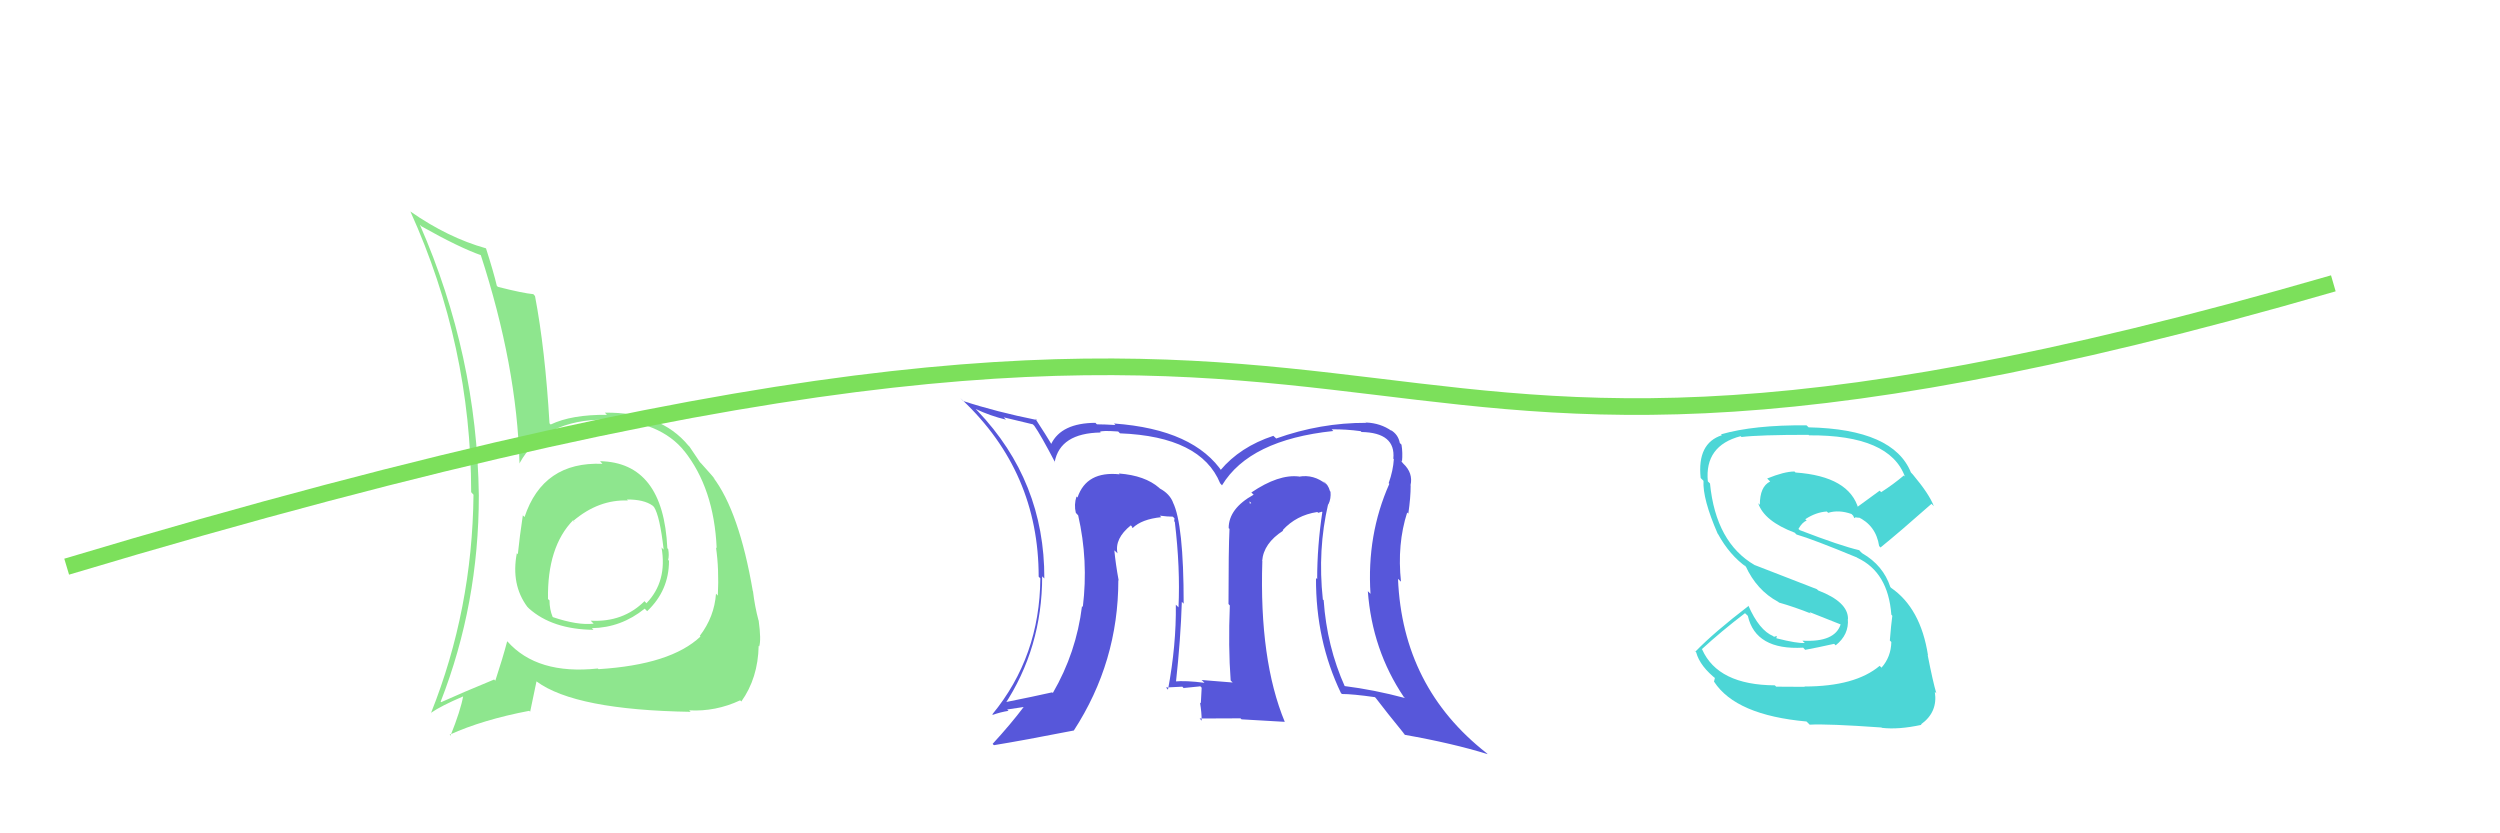 <svg xmlns="http://www.w3.org/2000/svg" width="150" height="50" viewBox="0,0,150,50"><rect width="100%" height="100%" fill="#fff"/><path fill="#8ee68e" d="M36.01 27.68L36.02 27.69L36.15 27.83Q32.58 27.68 31.47 31.03L31.52 31.07L31.37 30.92Q31.18 32.18 31.07 33.25L31.06 33.25L31.01 33.19Q30.65 35.08 31.64 36.41L31.70 36.47L31.74 36.51Q33.14 37.76 35.61 37.79L35.59 37.77L35.51 37.69Q37.27 37.66 38.68 36.52L38.86 36.70L38.83 36.67Q40.14 35.43 40.14 33.65L40.09 33.59L40.09 33.59Q40.16 33.32 40.09 32.94L40.10 32.96L40.04 32.89Q39.80 27.75 36.00 27.67ZM36.00 40.24L36.02 40.26L35.87 40.11Q32.23 40.50 30.44 38.48L30.45 38.50L30.43 38.48Q30.17 39.47 29.72 40.84L29.59 40.72L29.65 40.77Q27.73 41.56 26.47 42.13L26.45 42.11L26.44 42.10Q28.73 36.24 28.73 29.73L28.59 29.59L28.73 29.73Q28.62 21.32 25.19 13.48L25.31 13.60L25.29 13.58Q27.58 14.87 28.91 15.33L28.91 15.33L28.83 15.25Q31.02 21.97 31.17 27.79L31.21 27.84L31.17 27.80Q32.63 25.14 36.36 25.18L36.30 25.12L36.33 25.15Q39.61 25.23 41.09 27.10L40.96 26.96L41.05 27.05Q42.84 29.30 43.00 32.88L43.03 32.91L42.96 32.85Q43.15 34.14 43.07 35.74L42.98 35.64L42.96 35.62Q42.86 37.01 41.99 38.15L42.05 38.22L42.03 38.19Q40.25 39.88 35.91 40.15ZM41.44 42.71L41.34 42.61L41.35 42.62Q42.93 42.71 44.41 42.02L44.36 41.97L44.48 42.09Q45.48 40.69 45.52 38.75L45.55 38.79L45.55 38.79Q45.68 38.41 45.52 37.23L45.35 37.06L45.51 37.22Q45.29 36.40 45.18 35.48L45.23 35.53L45.17 35.47Q44.35 30.69 42.79 28.64L42.75 28.60L42.92 28.77Q42.82 28.64 42.03 27.76L42.03 27.76L42.01 27.75Q41.90 27.60 41.37 26.80L41.28 26.71L41.30 26.73Q39.64 24.72 36.29 24.76L36.38 24.85L36.41 24.89Q34.30 24.87 33.04 25.47L33.02 25.45L32.97 25.40Q32.71 20.96 32.10 17.76L32.09 17.75L32.00 17.65Q31.36 17.59 29.87 17.21L29.96 17.29L29.81 17.15Q29.62 16.34 29.16 14.90L29.15 14.89L29.16 14.90Q26.88 14.26 24.64 12.70L24.47 12.53L24.62 12.68Q28.27 20.74 28.27 29.53L28.38 29.65L28.41 29.68Q28.34 36.57 25.86 42.78L25.89 42.80L25.86 42.77Q26.46 42.35 27.80 41.78L27.93 41.91L27.79 41.77Q27.64 42.62 27.03 44.14L27.10 44.21L26.98 44.08Q28.97 43.18 31.75 42.65L31.81 42.70L32.19 40.88L32.20 40.89Q34.52 42.60 41.45 42.71ZM37.60 29.96L37.72 30.08L37.61 29.97Q38.63 29.96 39.16 30.34L39.19 30.37L39.24 30.42Q39.59 30.96 39.82 32.98L39.66 32.82L39.69 32.84Q40.05 34.88 38.79 36.19L38.80 36.21L38.67 36.07Q37.38 37.35 35.44 37.24L35.55 37.35L35.62 37.42Q34.66 37.53 33.18 37.03L33.13 36.98L33.16 37.02Q32.97 36.56 32.97 36.02L32.93 35.99L32.88 35.94Q32.83 32.81 34.39 31.21L34.47 31.28L34.42 31.28L34.40 31.25Q35.92 29.96 37.68 30.03Z"/><path fill="#5757da" d="M79.75 30.30L79.86 30.41L79.71 30.25Q79.87 29.92 79.83 29.50L79.92 29.59L79.80 29.47Q79.69 29.06 79.39 28.87L79.58 29.06L79.58 29.06Q78.82 28.44 77.94 28.60L77.97 28.63L77.94 28.59Q76.72 28.44 75.08 29.55L75.28 29.74L75.22 29.68Q73.72 30.51 73.72 31.69L73.77 31.73L73.77 31.73Q73.71 32.93 73.71 36.24L73.82 36.36L73.79 36.32Q73.69 38.81 73.84 40.83L73.87 40.86L73.96 40.95Q72.09 40.80 72.09 40.80L72.15 40.85L72.27 40.97Q71.16 40.82 70.44 40.89L70.45 40.91L70.55 41.00Q70.84 38.36 70.91 36.11L71.05 36.25L71.02 36.22Q71.02 31.42 70.37 30.13L70.54 30.30L70.38 30.14Q70.17 29.62 69.59 29.31L69.57 29.29L69.55 29.27Q68.70 28.53 67.14 28.41L67.13 28.41L67.18 28.46Q65.19 28.25 64.65 29.85L64.61 29.81L64.59 29.79Q64.43 30.28 64.55 30.77L64.67 30.90L64.69 30.92Q65.31 33.63 64.97 36.41L65.02 36.46L64.92 36.37Q64.58 39.15 63.17 41.58L63.18 41.59L63.13 41.54Q62.17 41.76 60.08 42.18L60.12 42.22L60.24 42.34Q62.53 38.88 62.53 34.58L62.63 34.68L62.66 34.71Q62.68 28.87 58.65 24.65L58.57 24.57L58.54 24.54Q59.41 24.95 60.36 25.18L60.22 25.04L61.97 25.46L62.06 25.55Q62.43 26.07 63.31 27.75L63.37 27.81L63.28 27.72Q63.61 25.99 66.04 25.95L65.93 25.84L66.00 25.91Q66.10 25.82 67.09 25.89L67.15 25.95L67.20 26.00Q72.06 26.19 73.21 29.00L73.22 29.01L73.32 29.12Q74.97 26.39 80.00 25.86L79.98 25.84L79.90 25.76Q80.77 25.75 81.64 25.87L81.63 25.86L81.69 25.92Q83.75 25.96 83.60 27.52L83.61 27.53L83.63 27.55Q83.59 28.23 83.32 28.99L83.38 29.05L83.36 29.03Q82.00 32.09 82.23 35.63L82.23 35.63L82.07 35.47Q82.33 39.00 84.23 41.82L84.32 41.90L84.29 41.88Q82.47 41.39 80.65 41.16L80.74 41.26L80.70 41.21Q79.61 38.79 79.42 36.01L79.35 35.95L79.37 35.96Q79.05 32.98 79.69 30.24ZM80.56 41.69L80.45 41.58L80.52 41.64Q81.16 41.64 82.50 41.83L82.54 41.88L82.53 41.86Q83.16 42.69 84.30 44.09L84.14 43.94L84.29 44.09Q87.17 44.60 89.26 45.25L89.28 45.27L89.20 45.19Q84.15 41.24 83.88 34.73L84.06 34.90L84.06 34.91Q83.82 32.65 84.43 30.75L84.54 30.85L84.50 30.81Q84.64 29.85 84.64 29.13L84.69 29.18L84.63 29.12Q84.80 28.38 84.19 27.81L84.14 27.75L84.02 27.60L84.12 27.69Q84.17 27.17 84.09 26.68L84.05 26.64L83.99 26.58Q83.89 26.06 83.44 25.80L83.51 25.87L83.49 25.85Q82.84 25.39 81.97 25.35L81.86 25.25L81.98 25.37Q79.23 25.36 76.57 26.31L76.52 26.26L76.40 26.15Q74.40 26.81 73.22 28.22L73.23 28.23L73.39 28.39Q71.67 25.76 66.84 25.41L66.92 25.49L66.92 25.50Q66.24 25.46 65.82 25.46L65.77 25.42L65.73 25.37Q63.68 25.38 63.07 26.64L63.07 26.63L63.08 26.64Q62.81 26.18 62.12 25.12L62.17 25.16L62.21 25.20Q59.77 24.71 57.79 24.06L57.61 23.88L57.73 23.99Q62.32 28.32 62.32 34.60L62.43 34.71L62.42 34.70Q62.39 39.40 59.54 42.86L59.45 42.77L59.57 42.89Q60.02 42.73 60.51 42.65L60.43 42.57L61.42 42.42L61.42 42.42Q60.67 43.42 59.56 44.63L59.61 44.69L59.64 44.71Q61.31 44.44 64.43 43.83L64.28 43.67L64.43 43.83Q67.10 39.72 67.10 34.81L66.94 34.65L67.12 34.83Q66.94 33.85 66.86 33.02L66.98 33.13L67.05 33.20Q66.86 32.32 67.85 31.52L67.94 31.62L67.90 31.61L67.96 31.68Q68.50 31.15 69.68 31.03L69.70 31.06L69.59 30.94Q70.06 31.00 70.37 31.00L70.47 31.10L70.45 31.27L70.49 31.32Q70.82 34.08 70.71 36.44L70.64 36.37L70.55 36.28Q70.58 38.71 70.08 41.38L70.04 41.34L69.96 41.25Q70.94 41.20 70.94 41.20L71.08 41.35L71.02 41.28Q72.34 41.16 72.00 41.16L72.03 41.19L72.10 41.26Q72.08 41.74 72.05 42.20L72.13 42.28L72.00 42.15Q72.10 42.74 72.10 43.24L71.98 43.11L74.43 43.10L74.49 43.16Q75.83 43.23 77.08 43.31L76.97 43.20L77.09 43.32Q75.55 39.61 75.74 33.67L75.79 33.71L75.73 33.66Q75.81 32.60 76.99 31.84L76.97 31.82L76.96 31.81Q77.78 30.91 79.04 30.72L79.09 30.77L79.32 30.70L79.34 30.72Q79.03 32.77 79.03 34.75L79.02 34.74L78.96 34.68Q78.94 38.43 80.46 41.59ZM75.10 30.21L75.24 30.12L74.99 30.22L74.97 30.08Z"/><path d="M4 34 C94 7,71 37,140 17" stroke="#7ce05b" fill="none"/><path fill="#4cd6d6" d="M108.24 41.16L108.29 41.21L106.57 41.20L106.49 41.12Q103.08 41.10 102.13 38.97L102.12 38.96L102.11 38.95Q103.26 37.89 104.70 36.79L104.86 36.94L104.87 36.95Q105.34 39.02 108.19 38.86L108.18 38.85L108.31 38.99Q109.02 38.86 110.05 38.63L110.08 38.66L110.14 38.72Q110.95 38.08 110.87 37.13L110.87 37.13L110.88 37.14Q110.89 36.12 109.10 35.43L109.01 35.35L105.30 33.91L105.29 33.91Q102.95 32.56 102.60 29.01L102.59 29.00L102.47 28.88Q102.27 26.74 104.44 26.17L104.61 26.34L104.49 26.22Q105.55 26.09 108.51 26.09L108.43 26.01L108.54 26.12Q113.39 26.09 114.30 28.61L114.34 28.64L114.23 28.53Q113.59 29.07 112.87 29.53L112.78 29.44L111.41 30.44L111.51 30.54Q110.96 28.58 107.73 28.35L107.67 28.29L107.67 28.29Q107.06 28.29 106.03 28.71L106.07 28.75L106.21 28.89Q105.59 29.19 105.59 30.29L105.55 30.25L105.49 30.19Q105.85 31.27 107.68 31.96L107.80 32.08L107.79 32.07Q108.76 32.35 111.42 33.45L111.40 33.43L111.44 33.47Q113.29 34.33 113.48 36.88L113.56 36.97L113.54 36.94Q113.47 37.44 113.39 38.43L113.49 38.53L113.48 38.52Q113.46 39.42 112.89 40.06L112.79 39.96L112.78 39.95Q111.31 41.19 108.27 41.19ZM113.06 43.81L113.03 43.78L112.91 43.67Q113.91 43.79 115.29 43.49L115.26 43.46L115.26 43.46Q116.28 42.73 116.09 41.51L116.12 41.54L116.18 41.60Q115.97 40.89 115.66 39.30L115.79 39.42L115.68 39.32Q115.24 36.48 113.45 35.26L113.45 35.25L113.42 35.22Q112.99 33.92 111.74 33.20L111.65 33.12L111.55 33.01Q110.46 32.76 107.99 31.81L107.91 31.74L107.91 31.73Q108.13 31.34 108.40 31.23L108.29 31.13L108.32 31.15Q108.96 30.73 109.61 30.69L109.66 30.74L109.69 30.77Q110.33 30.57 111.09 30.84L111.19 30.94L111.26 31.09L111.33 31.04L111.55 31.07L111.42 30.97L111.44 31.00Q112.56 31.51 112.75 32.77L112.80 32.81L112.83 32.85Q113.99 31.91 115.89 30.23L115.85 30.19L116.03 30.37Q115.76 29.65 114.77 28.47L114.61 28.30L114.66 28.36Q113.62 25.75 108.52 25.64L108.55 25.67L108.39 25.52Q105.24 25.49 103.26 26.06L103.34 26.14L103.32 26.11Q101.82 26.59 102.04 28.68L102.08 28.72L102.21 28.85Q102.15 29.93 103.06 32.02L103.18 32.14L103.08 32.04Q103.78 33.32 104.81 34.04L104.63 33.86L104.73 33.95Q105.40 35.42 106.69 36.11L106.76 36.17L106.73 36.15Q107.70 36.43 108.65 36.81L108.56 36.72L110.45 37.47L110.44 37.46Q110.09 38.55 108.15 38.44L108.20 38.50L108.29 38.58Q107.82 38.61 106.60 38.30L106.58 38.29L106.61 38.16L106.43 38.21L106.40 38.17Q105.55 37.82 104.90 36.33L104.96 36.40L104.92 36.35Q102.83 37.95 101.72 39.10L101.59 38.96L101.77 39.14Q102.00 39.99 103.03 40.79L102.90 40.65L102.84 40.90L102.85 40.91Q104.16 42.91 108.39 43.29L108.45 43.35L108.58 43.48Q109.66 43.42 112.89 43.65Z"/></svg>